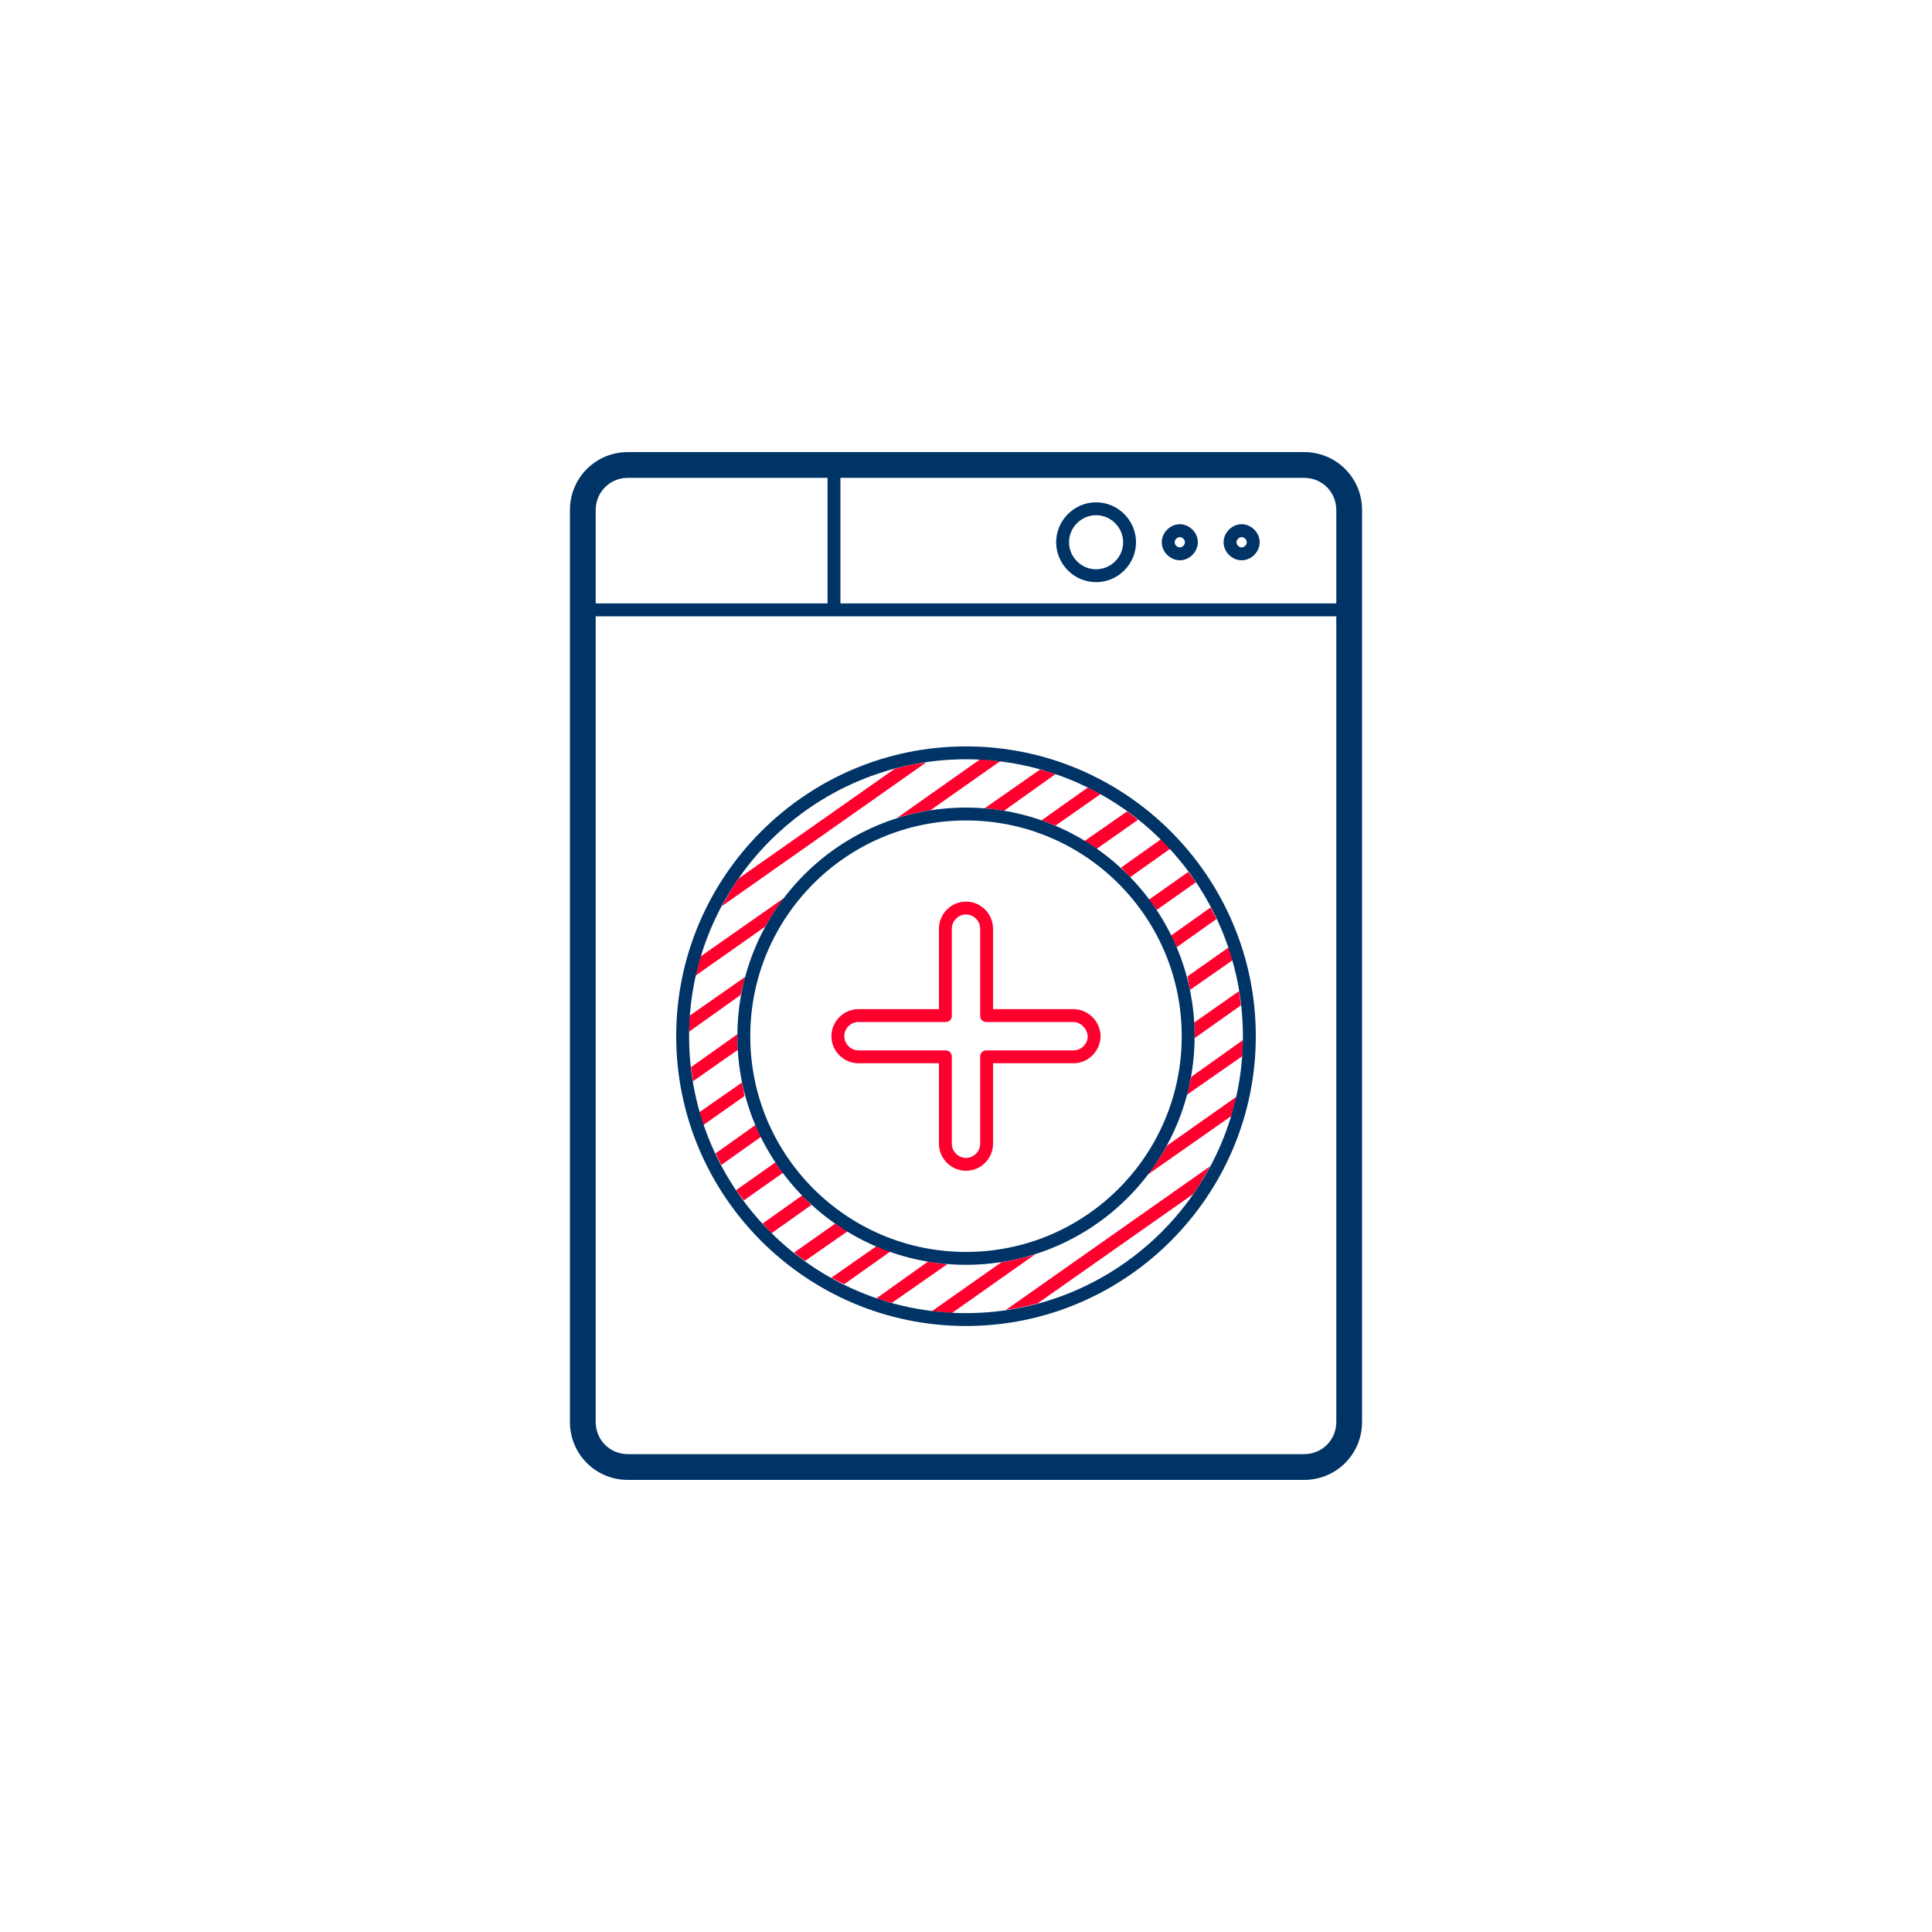 <?xml version="1.0" encoding="utf-8"?>
<!-- Generator: Adobe Illustrator 19.2.1, SVG Export Plug-In . SVG Version: 6.00 Build 0)  -->
<svg version="1.1" id="Layer_1" xmlns="http://www.w3.org/2000/svg" xmlns:xlink="http://www.w3.org/1999/xlink" x="0px" y="0px"
	 viewBox="0 0 300 300" style="enable-background:new 0 0 300 300;" xml:space="preserve">
<style type="text/css">
	.st0{fill:#FF002E;}
	.st1{fill:#003366;}
</style>
<g>
	<path class="st0" d="M138.9,119.4l-24.2,17c-1,1.4-1.8,2.8-2.6,4.3l31.7-22.3C142.1,118.6,140.5,118.9,138.9,119.4z"/>
	<path class="st0" d="M144.5,125.8l10.8-7.6c-1-0.1-2-0.2-3.1-0.3l-12.9,9.1C141,126.5,142.7,126.1,144.5,125.8z"/>
	<path class="st0" d="M121.8,139.4l-13,9.1c-0.3,1-0.6,2-0.8,3l10.8-7.6C119.7,142.3,120.7,140.8,121.8,139.4z"/>
	<path class="st0" d="M155.9,125.9l8-5.7c-0.8-0.3-1.6-0.5-2.4-0.7l-8.6,6C153.9,125.6,154.9,125.7,155.9,125.9z"/>
	<path class="st0" d="M115.7,151.7l-8.6,6c-0.1,0.8-0.1,1.7-0.1,2.5l8-5.7C115.2,153.6,115.5,152.7,115.7,151.7z"/>
	<path class="st0" d="M163.9,128.2l7-4.9c-0.7-0.4-1.3-0.7-2-1l-7.2,5.1C162.4,127.6,163.2,127.9,163.9,128.2z"/>
	<path class="st0" d="M114.5,160.9c0-0.1,0-0.2,0-0.3l-7.2,5.1c0.1,0.7,0.2,1.5,0.3,2.2l7-4.9C114.5,162.3,114.5,161.6,114.5,160.9z
		"/>
	<path class="st0" d="M115.2,168.1l-6.6,4.6c0.2,0.7,0.4,1.3,0.6,2l6.4-4.5C115.5,169.5,115.4,168.8,115.2,168.1z"/>
	<path class="st0" d="M170.3,131.8l6.4-4.5c-0.5-0.4-1.1-0.9-1.7-1.3l-6.6,4.6C169.1,131,169.7,131.4,170.3,131.8z"/>
	<path class="st0" d="M175.5,136.2l6.2-4.4c-0.5-0.5-0.9-1-1.4-1.5l-6.2,4.4C174.5,135.2,175,135.7,175.5,136.2z"/>
	<path class="st0" d="M117.3,174.7l-6.2,4.4c0.3,0.6,0.6,1.2,0.9,1.8l6.2-4.4C117.8,175.9,117.6,175.3,117.3,174.7z"/>
	<path class="st0" d="M120.4,180.5l-6.1,4.3c0.4,0.6,0.8,1.1,1.2,1.6l6.1-4.3C121.2,181.6,120.8,181.1,120.4,180.5z"/>
	<path class="st0" d="M179.6,141.3l6.1-4.3c-0.4-0.6-0.8-1.1-1.2-1.6l-6.1,4.3C178.8,140.2,179.2,140.7,179.6,141.3z"/>
	<path class="st0" d="M124.6,185.6l-6.2,4.4c0.5,0.5,0.9,1,1.4,1.5l6.2-4.4C125.5,186.6,125,186.1,124.6,185.6z"/>
	<path class="st0" d="M182.7,147.1l6.2-4.4c-0.3-0.6-0.6-1.2-0.9-1.8l-6.2,4.4C182.2,145.9,182.4,146.5,182.7,147.1z"/>
	<path class="st0" d="M184.8,153.7l6.6-4.6c-0.2-0.7-0.4-1.3-0.6-2l-6.4,4.5C184.5,152.3,184.6,153,184.8,153.7z"/>
	<path class="st0" d="M129.7,190l-6.4,4.5c0.5,0.4,1.1,0.9,1.7,1.3l6.6-4.6C130.9,190.8,130.3,190.4,129.7,190z"/>
	<path class="st0" d="M185.5,160.9c0,0.1,0,0.2,0,0.3l7.2-5.1c-0.1-0.7-0.2-1.5-0.3-2.2l-7,4.9C185.5,159.5,185.5,160.2,185.5,160.9
		z"/>
	<path class="st0" d="M136.1,193.5l-7,4.9c0.7,0.4,1.3,0.7,2,1l7.2-5.1C137.6,194.1,136.8,193.9,136.1,193.5z"/>
	<path class="st0" d="M184.3,170l8.6-6c0.1-0.8,0.1-1.7,0.1-2.5l-8,5.7C184.8,168.1,184.5,169.1,184.3,170z"/>
	<path class="st0" d="M144.1,195.9l-8,5.7c0.8,0.3,1.6,0.5,2.4,0.7l8.6-6C146.1,196.2,145.1,196.1,144.1,195.9z"/>
	<path class="st0" d="M178.2,182.4l13-9.1c0.3-1,0.6-2,0.8-3l-10.8,7.6C180.3,179.5,179.3,181,178.2,182.4z"/>
	<path class="st0" d="M155.5,196l-10.8,7.6c1,0.1,2,0.2,3.1,0.3l12.9-9.1C159,195.3,157.3,195.7,155.5,196z"/>
	<path class="st0" d="M156.2,203.4c1.7-0.2,3.3-0.6,4.9-1l24.2-17c1-1.4,1.8-2.8,2.6-4.3L156.2,203.4z"/>
</g>
<path class="st1" d="M150,125.4c-19.6,0-35.5,15.9-35.5,35.5c0,19.6,15.9,35.5,35.5,35.5c19.6,0,35.5-15.9,35.5-35.5
	C185.5,141.3,169.6,125.4,150,125.4z M150,194.4c-18.5,0-33.5-15-33.5-33.5c0-18.5,15-33.5,33.5-33.5c18.5,0,33.5,15,33.5,33.5
	C183.5,179.4,168.5,194.4,150,194.4z"/>
<path class="st1" d="M150,115.9c-24.8,0-45,20.2-45,45c0,24.8,20.2,45,45,45c24.8,0,45-20.2,45-45C195,136.1,174.8,115.9,150,115.9z
	 M150,203.9c-23.7,0-43-19.3-43-43c0-23.7,19.3-43,43-43c23.7,0,43,19.3,43,43C193,184.6,173.7,203.9,150,203.9z"/>
<path class="st1" d="M202.5,70.2h-105c-5,0-9,4-9,9v141.6c0,5,4,9,9,9h105c5,0,9-4,9-9V79.2C211.5,74.2,207.5,70.2,202.5,70.2z
	 M202.5,225.8h-105c-2.8,0-5-2.2-5-5V95.7h115v125.1C207.5,223.6,205.3,225.8,202.5,225.8z M97.5,74.2h31v19.5h-36V79.2
	C92.5,76.4,94.7,74.2,97.5,74.2z M202.5,74.2c2.8,0,5,2.2,5,5v14.5h-77V74.2H202.5z"/>
<path class="st1" d="M170.2,90.4c3.4,0,6.2-2.8,6.2-6.2c0-3.4-2.8-6.2-6.2-6.2s-6.2,2.8-6.2,6.2C164,87.6,166.8,90.4,170.2,90.4z
	 M170.2,80c2.3,0,4.2,1.9,4.2,4.2s-1.9,4.2-4.2,4.2s-4.2-1.9-4.2-4.2S167.9,80,170.2,80z"/>
<path class="st1" d="M183.2,87c1.5,0,2.8-1.3,2.8-2.8s-1.3-2.8-2.8-2.8s-2.8,1.3-2.8,2.8S181.7,87,183.2,87z M183.2,83.4
	c0.4,0,0.8,0.4,0.8,0.8c0,0.4-0.4,0.8-0.8,0.8s-0.8-0.4-0.8-0.8C182.4,83.8,182.8,83.4,183.2,83.4z"/>
<path class="st1" d="M192.8,87c1.5,0,2.8-1.3,2.8-2.8s-1.3-2.8-2.8-2.8s-2.8,1.3-2.8,2.8S191.3,87,192.8,87z M192.8,83.4
	c0.4,0,0.8,0.4,0.8,0.8c0,0.4-0.4,0.8-0.8,0.8s-0.8-0.4-0.8-0.8C192,83.8,192.4,83.4,192.8,83.4z"/>
<path class="st0" d="M166.7,156.7h-12.5v-12.5c0-2.3-1.9-4.2-4.2-4.2c-2.3,0-4.2,1.9-4.2,4.2v12.5h-12.5c-2.3,0-4.2,1.9-4.2,4.2
	c0,2.3,1.9,4.2,4.2,4.2h12.5v12.5c0,2.3,1.9,4.2,4.2,4.2c2.3,0,4.2-1.9,4.2-4.2v-12.5h12.5c2.3,0,4.2-1.9,4.2-4.3
	C170.8,158.5,168.9,156.7,166.7,156.7z M166.7,163.1h-13.5c-0.6,0-1,0.4-1,1v13.5c0,1.2-1,2.2-2.2,2.2c-1.2,0-2.2-1-2.2-2.2v-13.5
	c0-0.6-0.4-1-1-1h-13.5c-1.2,0-2.2-1-2.2-2.2s1-2.2,2.2-2.2h13.5c0.6,0,1-0.4,1-1v-13.5c0-1.2,1-2.2,2.2-2.2c1.2,0,2.2,1,2.2,2.2
	v13.5c0,0.6,0.4,1,1,1h13.5c1.1,0,2.1,1,2.2,2.2C168.9,162.1,167.9,163.1,166.7,163.1z"/>
</svg>
